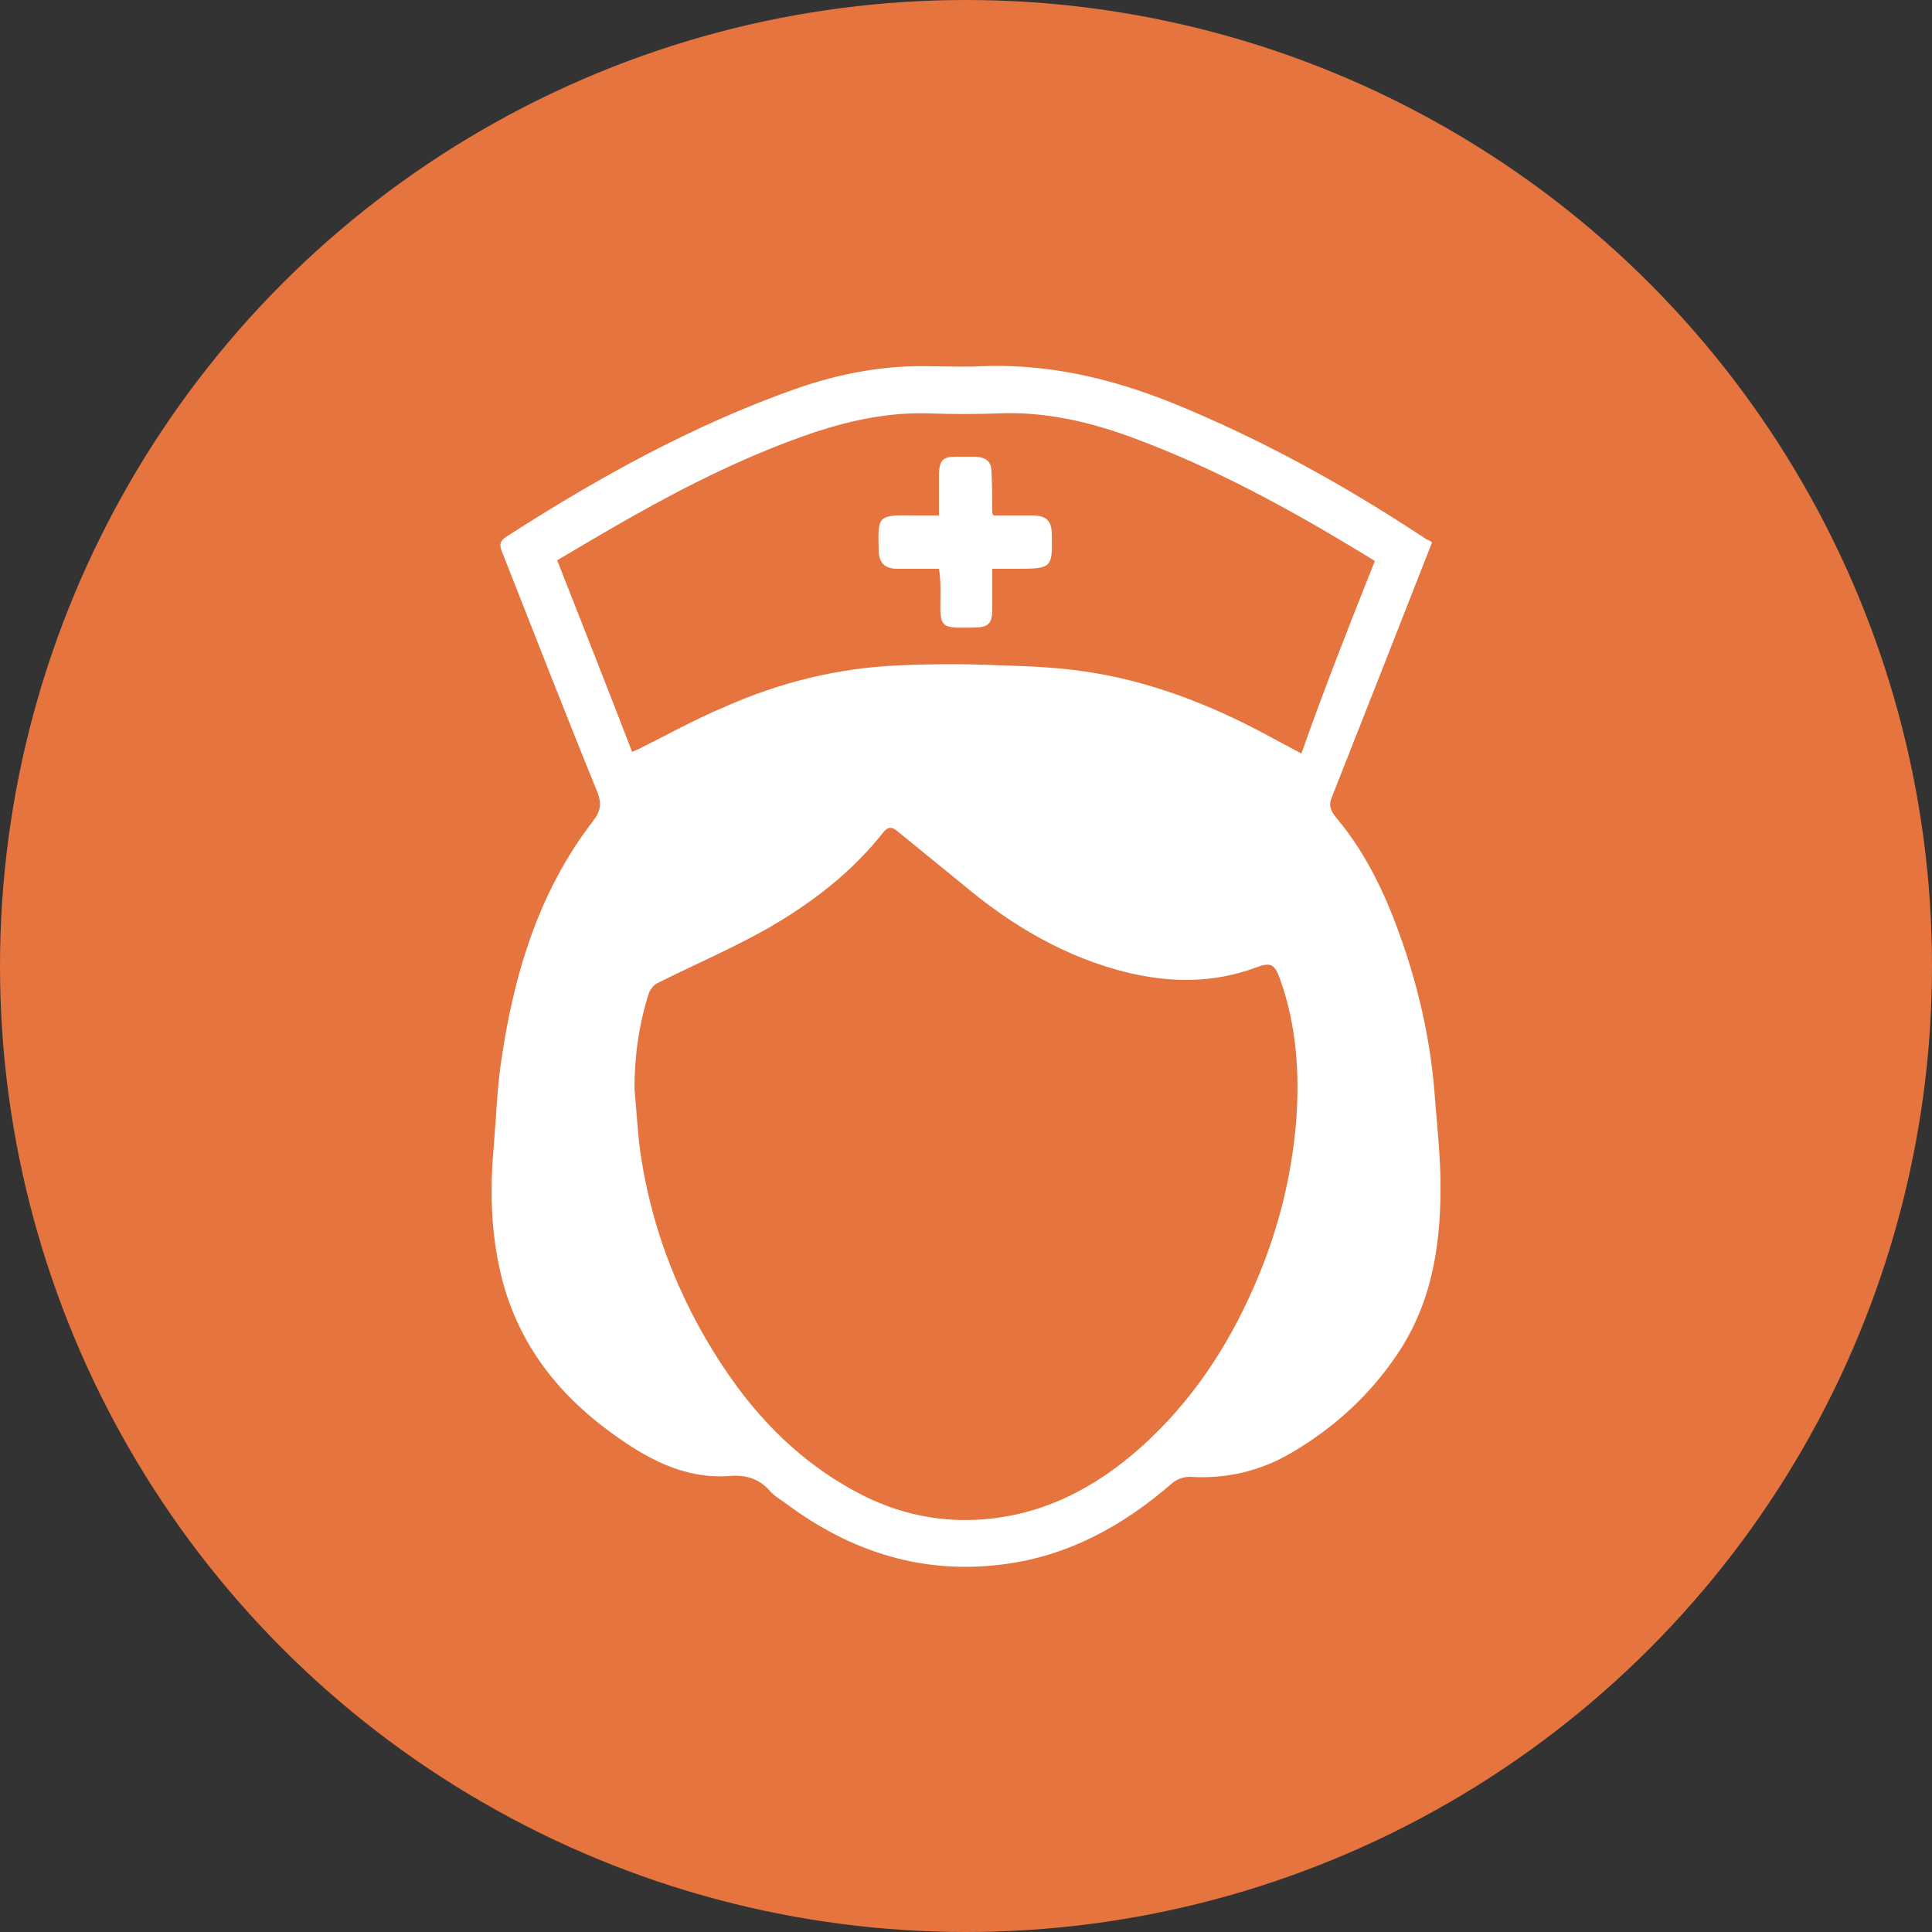 <?xml version="1.0" encoding="utf-8"?>
<!-- Generator: Adobe Illustrator 19.2.1, SVG Export Plug-In . SVG Version: 6.00 Build 0)  -->
<svg version="1.1" id="Layer_1" xmlns="http://www.w3.org/2000/svg" xmlns:xlink="http://www.w3.org/1999/xlink" x="0px" y="0px"
	 viewBox="0 0 250 250" style="enable-background:new 0 0 250 250;" xml:space="preserve">
<rect x="0" y="0" width="250" height="250" fill="#333333" stroke="none"/>
<style type="text/css">
	.st0{fill:#E6743E;}
	.st1{fill:#FFFFFF;}
</style>
<g>
	<circle class="st0" cx="125" cy="125" r="125"/>
	<path class="st1" d="M185.3,70.2c-4.3,11-8.6,21.9-12.9,32.8c-0.5,1.1-0.3,1.8,0.5,2.8c4.3,5.1,6.9,11.1,9,17.4
		c1.9,5.8,3.2,11.8,3.7,17.9c0.3,3.8,0.7,7.6,0.8,11.4c0.1,8-0.9,15.7-5.5,22.6c-3.6,5.4-8.2,9.6-13.8,12.9
		c-4.1,2.4-8.5,3.4-13.2,3.1c-0.7,0-1.6,0.3-2.2,0.8c-6.3,5.5-13.4,9.4-21.7,10.5c-10.4,1.4-19.7-1.5-28.1-7.7
		c-0.8-0.6-1.7-1.1-2.3-1.8c-1.4-1.6-3.2-2.1-5.3-1.9c-5.8,0.4-10.7-2.3-15.2-5.6c-7.3-5.3-12.4-12.1-14.4-21
		c-1.2-5.3-1.3-10.7-0.8-16.2c0.3-3.5,0.4-7,0.9-10.5c1.6-11.3,4.8-22.2,11.9-31.4c1-1.3,1.2-2.2,0.6-3.8
		c-4.2-10.3-8.2-20.6-12.3-31c-0.4-0.9-0.4-1.5,0.6-2.1C77.4,61.8,89.7,55,103,50.3c5.7-2,11.6-3.1,17.7-2.9c2,0,4,0.1,6,0
		c8.7-0.4,16.9,1.5,24.9,4.7c11.6,4.7,22.6,10.8,33,17.7C184.9,69.9,185.1,70,185.3,70.2z M82.1,140.9c0.3,3,0.4,6.1,0.9,9.1
		c1.2,7.6,3.7,14.8,7.4,21.6c4.9,8.9,11.2,16.5,20.3,21.4c5.5,3,11.4,4.2,17.6,3.5c8-0.9,14.7-4.8,20.5-10.3
		c6.3-6,10.8-13.2,14.1-21.2c2.6-6.3,4.2-12.8,4.8-19.6c0.5-6.4,0.1-12.7-2.1-18.8c-0.7-1.9-1.2-2.1-3.1-1.4c-5.4,2-10.8,2-16.4,0.7
		c-8.3-2-15.3-6.2-21.7-11.6c-2.7-2.2-5.4-4.4-8.1-6.6c-0.6-0.5-1.2-1-2,0c-4.1,5.2-9.2,9.1-14.9,12.4c-4.6,2.6-9.5,4.7-14.3,7.1
		c-0.5,0.2-0.9,0.8-1.1,1.2C82.7,132.4,82.1,136.6,82.1,140.9z M177.9,72.6c-0.9-0.6-1.8-1.1-2.6-1.6c-9.1-5.5-18.4-10.5-28.3-14.2
		c-5.8-2.2-11.8-3.6-18-3.3c-2.8,0.1-5.7,0.1-8.5,0c-5.2-0.2-10.1,0.8-15,2.4c-8.3,2.8-16.2,6.7-23.8,11c-3.2,1.8-6.4,3.7-9.6,5.6
		c3.3,8.4,6.5,16.5,9.7,24.8c0.4-0.2,0.7-0.3,0.9-0.4c3.6-1.8,7.2-3.8,11-5.4c7.2-3.2,14.8-5.1,22.7-5.4c4.3-0.2,8.7-0.2,13,0
		c4.1,0.1,8.3,0.3,12.3,1c8.3,1.4,16.1,4.6,23.5,8.7c1,0.5,2,1.1,3.2,1.7C171.4,89,174.6,80.9,177.9,72.6z M121.7,77
		c-0.1,4.3-0.1,4.3,4.3,4.2c1.9,0,2.4-0.5,2.4-2.4c0-1.7,0-3.4,0-5.2c1.3,0,2.4,0,3.4,0c4.3,0,4.4-0.2,4.3-4.4
		c0-1.8-0.7-2.5-2.5-2.5c-1.7,0-3.4,0-5,0c-0.2-0.2-0.2-0.3-0.2-0.3c0-1.8,0-3.5-0.1-5.3c0-1.3-0.6-1.9-2-2c-0.9,0-1.8,0-2.7,0
		c-1.6,0-2,0.5-2.1,2.1c0,1.8,0,3.6,0,5.5c-1.2,0-2.2,0-3.3,0c-4.7-0.1-4.6,0.1-4.5,4.5c0,1.6,0.8,2.4,2.4,2.4c1.7,0,3.4,0,5.4,0
		C121.7,74.8,121.7,75.9,121.7,77z"/>
</g>
</svg>
